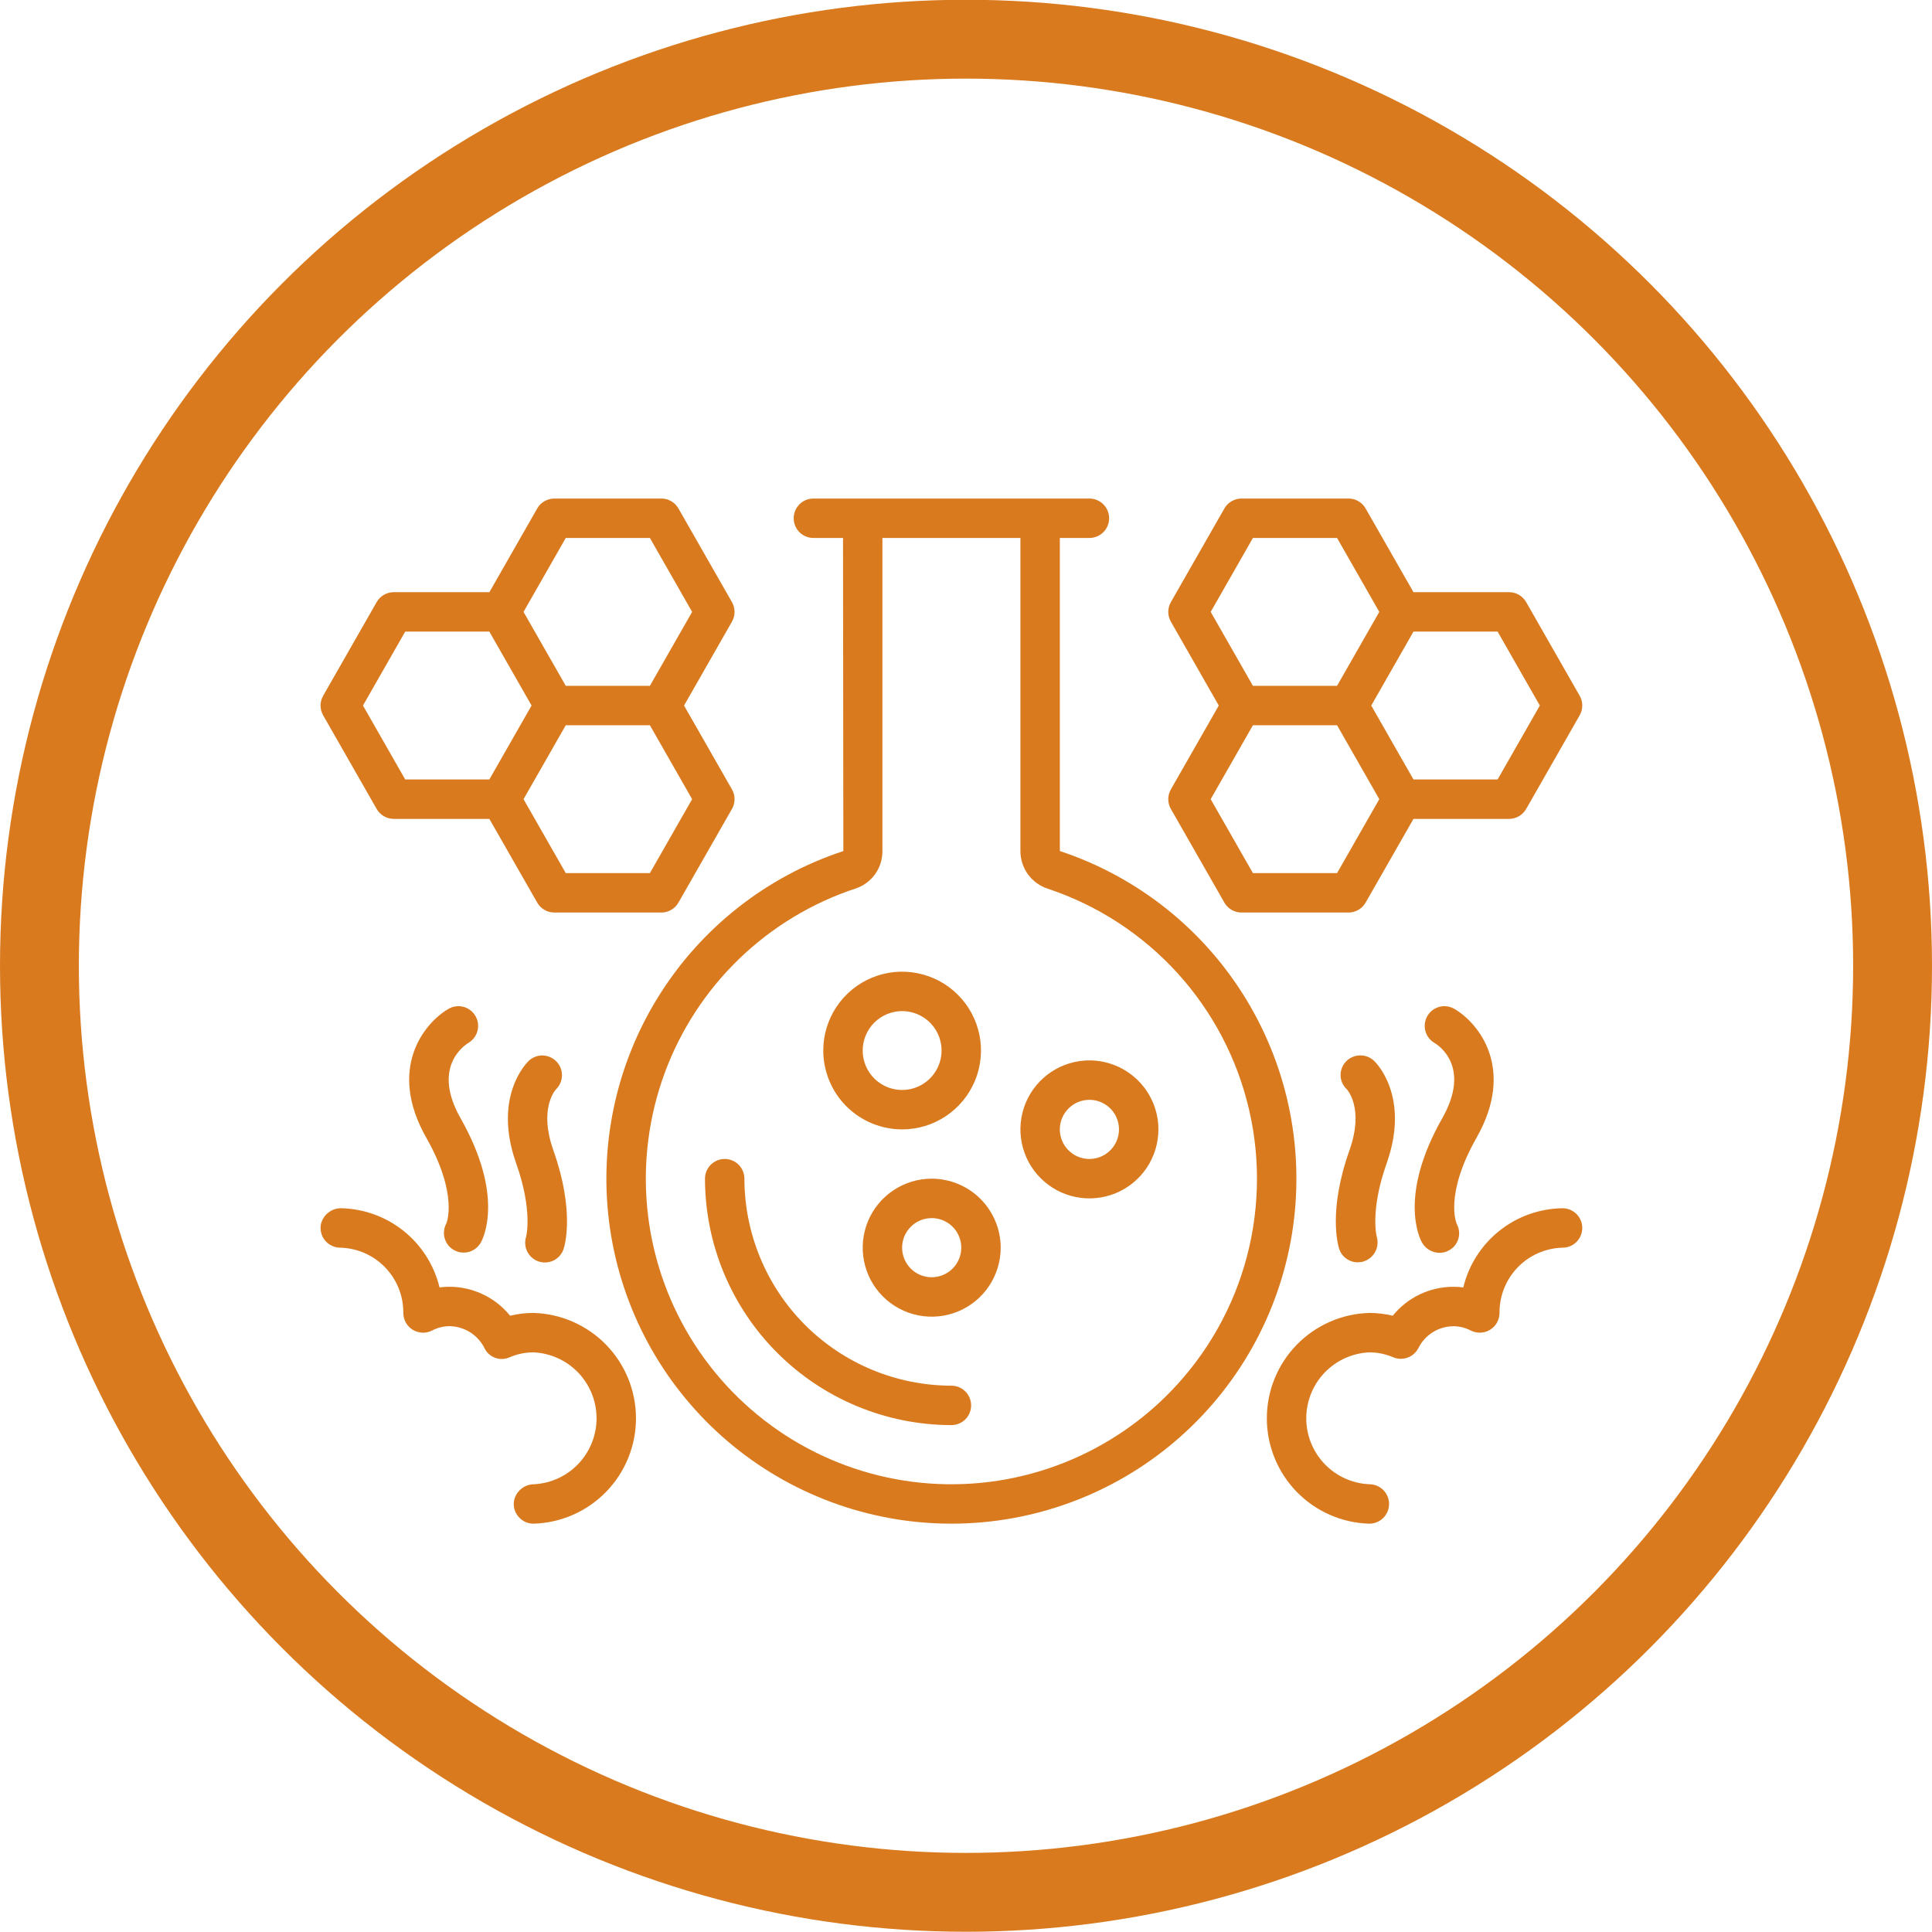<svg xmlns="http://www.w3.org/2000/svg" fill="none" viewBox="0 0 49 49" height="49" width="49">
<circle stroke-width="2" stroke="#D97A1F" r="23.5" cy="24.494" cx="24.5"></circle>
<g clip-path="url(#clip0_83_1466)">
<path fill="#D97A1F" d="M26.88 21.584V13.644H27.63C27.763 13.644 27.89 13.591 27.983 13.498C28.077 13.404 28.13 13.277 28.13 13.144C28.13 13.011 28.077 12.884 27.983 12.79C27.89 12.697 27.763 12.644 27.63 12.644H20.63C20.497 12.644 20.37 12.697 20.276 12.79C20.183 12.884 20.13 13.011 20.13 13.144C20.13 13.277 20.183 13.404 20.276 13.498C20.37 13.591 20.497 13.644 20.63 13.644H21.381L21.389 21.585C19.434 22.229 17.769 23.543 16.687 25.294C15.604 27.045 15.174 29.121 15.471 31.158C15.769 33.195 16.775 35.062 18.312 36.43C19.85 37.799 21.821 38.581 23.878 38.64C23.964 38.643 24.048 38.644 24.133 38.644C26.212 38.643 28.223 37.902 29.805 36.553C31.388 35.204 32.438 33.336 32.769 31.284C33.099 29.231 32.688 27.128 31.609 25.35C30.53 23.573 28.854 22.238 26.88 21.584ZM29.532 35.451C28.696 36.264 27.688 36.877 26.582 37.246C25.477 37.615 24.302 37.73 23.146 37.582C21.99 37.434 20.882 37.027 19.905 36.392C18.928 35.756 18.106 34.909 17.502 33.912C16.898 32.915 16.526 31.795 16.415 30.635C16.304 29.474 16.456 28.304 16.859 27.211C17.263 26.117 17.908 25.129 18.746 24.319C19.585 23.51 20.595 22.899 21.702 22.534C21.901 22.468 22.073 22.341 22.195 22.171C22.316 22.001 22.381 21.797 22.38 21.588V13.644H25.88V21.588C25.881 21.8 25.949 22.006 26.073 22.177C26.198 22.348 26.374 22.475 26.575 22.54C27.838 22.96 28.971 23.698 29.866 24.683C30.761 25.668 31.387 26.867 31.684 28.164C31.982 29.461 31.939 30.813 31.563 32.09C31.186 33.366 30.486 34.523 29.532 35.451Z"></path>
<path fill="#D97A1F" d="M24.13 35.144C22.738 35.142 21.404 34.589 20.419 33.605C19.435 32.62 18.882 31.286 18.88 29.894C18.88 29.761 18.827 29.634 18.734 29.541C18.64 29.447 18.513 29.394 18.38 29.394C18.247 29.394 18.12 29.447 18.026 29.541C17.933 29.634 17.88 29.761 17.88 29.894C17.882 31.551 18.541 33.14 19.713 34.311C20.884 35.483 22.473 36.142 24.13 36.144C24.263 36.144 24.39 36.091 24.484 35.998C24.577 35.904 24.63 35.777 24.63 35.644C24.63 35.511 24.577 35.384 24.484 35.291C24.39 35.197 24.263 35.144 24.13 35.144Z"></path>
<path fill="#D97A1F" d="M22.88 28.644C23.276 28.644 23.662 28.527 23.991 28.307C24.32 28.087 24.576 27.775 24.728 27.409C24.879 27.044 24.919 26.642 24.842 26.254C24.764 25.866 24.574 25.509 24.294 25.23C24.015 24.95 23.658 24.76 23.27 24.683C22.882 24.605 22.48 24.645 22.115 24.796C21.749 24.948 21.437 25.204 21.217 25.533C20.997 25.862 20.88 26.248 20.88 26.644C20.881 27.174 21.091 27.683 21.466 28.058C21.841 28.433 22.35 28.643 22.88 28.644ZM22.88 25.644C23.078 25.644 23.271 25.703 23.436 25.813C23.6 25.922 23.728 26.079 23.804 26.261C23.88 26.444 23.899 26.645 23.861 26.839C23.822 27.033 23.727 27.211 23.587 27.351C23.447 27.491 23.269 27.586 23.075 27.625C22.881 27.663 22.68 27.644 22.497 27.568C22.315 27.492 22.158 27.364 22.049 27.2C21.939 27.035 21.88 26.842 21.88 26.644C21.88 26.379 21.986 26.125 22.173 25.937C22.361 25.75 22.615 25.644 22.88 25.644Z"></path>
<path fill="#D97A1F" d="M23.63 29.894C23.284 29.894 22.945 29.997 22.658 30.189C22.37 30.381 22.146 30.655 22.013 30.974C21.881 31.294 21.846 31.646 21.914 31.985C21.981 32.325 22.148 32.637 22.393 32.882C22.637 33.126 22.949 33.293 23.289 33.36C23.628 33.428 23.98 33.393 24.3 33.261C24.619 33.128 24.893 32.904 25.085 32.616C25.277 32.328 25.38 31.99 25.38 31.644C25.38 31.18 25.195 30.735 24.867 30.407C24.539 30.079 24.094 29.895 23.63 29.894ZM23.63 32.394C23.482 32.394 23.337 32.35 23.213 32.268C23.09 32.185 22.994 32.068 22.937 31.931C22.88 31.794 22.866 31.643 22.894 31.498C22.923 31.352 22.995 31.219 23.1 31.114C23.205 31.009 23.338 30.937 23.484 30.909C23.629 30.88 23.78 30.894 23.917 30.951C24.054 31.008 24.171 31.104 24.254 31.227C24.336 31.351 24.38 31.496 24.38 31.644C24.38 31.843 24.301 32.033 24.16 32.174C24.02 32.315 23.829 32.394 23.63 32.394Z"></path>
<path fill="#D97A1F" d="M27.63 26.894C27.284 26.894 26.945 26.997 26.658 27.189C26.37 27.381 26.146 27.655 26.013 27.974C25.881 28.294 25.846 28.646 25.914 28.985C25.981 29.325 26.148 29.637 26.393 29.881C26.637 30.126 26.949 30.293 27.289 30.36C27.628 30.428 27.98 30.393 28.3 30.261C28.619 30.128 28.893 29.904 29.085 29.616C29.277 29.328 29.38 28.99 29.38 28.644C29.38 28.18 29.195 27.735 28.867 27.407C28.539 27.079 28.094 26.895 27.63 26.894ZM27.63 29.394C27.482 29.394 27.337 29.35 27.213 29.268C27.09 29.185 26.994 29.068 26.937 28.931C26.88 28.794 26.866 28.643 26.894 28.498C26.923 28.352 26.995 28.219 27.1 28.114C27.205 28.009 27.338 27.937 27.484 27.909C27.629 27.88 27.78 27.894 27.917 27.951C28.054 28.008 28.171 28.104 28.254 28.227C28.336 28.351 28.38 28.496 28.38 28.644C28.38 28.843 28.301 29.034 28.16 29.174C28.02 29.315 27.829 29.394 27.63 29.394Z"></path>
<path fill="#D97A1F" d="M38.707 15.271C38.663 15.194 38.6 15.131 38.524 15.086C38.448 15.042 38.361 15.019 38.273 15.019H35.849L34.635 12.896C34.592 12.819 34.529 12.756 34.452 12.712C34.376 12.667 34.289 12.644 34.201 12.644H31.487C31.399 12.644 31.312 12.667 31.236 12.712C31.16 12.756 31.097 12.819 31.053 12.896L29.696 15.271C29.653 15.346 29.63 15.432 29.63 15.519C29.63 15.606 29.653 15.691 29.696 15.767L30.911 17.894L29.696 20.021C29.653 20.097 29.63 20.182 29.63 20.269C29.63 20.356 29.653 20.442 29.696 20.517L31.053 22.892C31.097 22.969 31.16 23.032 31.236 23.076C31.312 23.121 31.399 23.144 31.487 23.144H34.201C34.289 23.144 34.376 23.121 34.452 23.076C34.529 23.032 34.592 22.969 34.635 22.892L35.849 20.769H38.273C38.361 20.769 38.448 20.745 38.524 20.701C38.6 20.657 38.663 20.593 38.707 20.517L40.064 18.142C40.107 18.066 40.13 17.981 40.13 17.894C40.13 17.807 40.107 17.721 40.064 17.646L38.707 15.271ZM30.706 15.519L31.777 13.644H33.911L34.982 15.519L33.911 17.394H31.777L30.706 15.519ZM33.911 22.144H31.777L30.706 20.269L31.777 18.394H33.911L34.982 20.269L33.911 22.144ZM37.983 19.769H35.849L34.778 17.894L35.849 16.019H37.983L39.054 17.894L37.983 19.769Z"></path>
<path fill="#D97A1F" d="M9.553 20.517C9.597 20.593 9.66 20.657 9.736 20.701C9.812 20.745 9.899 20.769 9.987 20.769H12.411L13.625 22.892C13.668 22.969 13.732 23.032 13.808 23.076C13.884 23.121 13.971 23.144 14.059 23.144H16.773C16.861 23.144 16.948 23.121 17.024 23.076C17.1 23.032 17.163 22.969 17.207 22.892L18.564 20.517C18.607 20.442 18.63 20.356 18.63 20.269C18.63 20.182 18.607 20.097 18.564 20.021L17.349 17.894L18.564 15.767C18.607 15.691 18.63 15.606 18.63 15.519C18.63 15.432 18.607 15.346 18.564 15.271L17.207 12.896C17.163 12.819 17.1 12.756 17.024 12.712C16.948 12.667 16.861 12.644 16.773 12.644H14.059C13.971 12.644 13.884 12.667 13.808 12.712C13.732 12.756 13.668 12.819 13.625 12.896L12.412 15.019H9.987C9.899 15.019 9.812 15.042 9.736 15.086C9.66 15.131 9.597 15.194 9.553 15.271L8.196 17.646C8.153 17.721 8.13 17.807 8.13 17.894C8.13 17.981 8.153 18.066 8.196 18.142L9.553 20.517ZM17.554 20.269L16.483 22.144H14.349L13.278 20.269L14.349 18.394H16.483L17.554 20.269ZM14.349 13.644H16.483L17.554 15.519L16.483 17.394H14.349L13.278 15.519L14.349 13.644ZM10.277 16.019H12.411L13.482 17.894L12.411 19.769H10.277L9.206 17.894L10.277 16.019Z"></path>
<path fill="#D97A1F" d="M39.63 30.644C39.047 30.651 38.483 30.853 38.027 31.216C37.571 31.58 37.249 32.085 37.113 32.652C37.029 32.641 36.944 32.635 36.859 32.636C36.565 32.636 36.274 32.702 36.008 32.829C35.742 32.956 35.508 33.141 35.323 33.37C35.129 33.323 34.93 33.299 34.73 33.299C34.034 33.318 33.373 33.608 32.887 34.107C32.402 34.606 32.13 35.275 32.13 35.972C32.13 36.668 32.402 37.337 32.887 37.836C33.373 38.335 34.034 38.625 34.73 38.644C34.863 38.644 34.99 38.591 35.084 38.498C35.177 38.404 35.23 38.277 35.23 38.144C35.23 38.011 35.177 37.884 35.084 37.791C34.99 37.697 34.863 37.644 34.73 37.644C34.299 37.625 33.892 37.441 33.594 37.129C33.296 36.817 33.13 36.403 33.13 35.972C33.13 35.541 33.296 35.126 33.594 34.814C33.892 34.503 34.299 34.318 34.73 34.299C34.937 34.299 35.142 34.341 35.333 34.423C35.449 34.472 35.58 34.476 35.698 34.433C35.817 34.391 35.915 34.304 35.973 34.192C36.055 34.026 36.181 33.887 36.338 33.789C36.494 33.691 36.675 33.638 36.859 33.636C37.013 33.636 37.165 33.673 37.301 33.745C37.377 33.784 37.462 33.803 37.547 33.8C37.633 33.797 37.716 33.773 37.789 33.728C37.862 33.684 37.923 33.622 37.965 33.548C38.008 33.473 38.03 33.389 38.031 33.304C38.026 32.873 38.191 32.457 38.49 32.146C38.789 31.835 39.199 31.655 39.63 31.644C39.763 31.644 39.89 31.591 39.984 31.498C40.077 31.404 40.13 31.277 40.13 31.144C40.13 31.011 40.077 30.884 39.984 30.791C39.89 30.697 39.763 30.644 39.63 30.644Z"></path>
<path fill="#D97A1F" d="M13.53 33.299C13.33 33.299 13.131 33.323 12.937 33.37C12.752 33.141 12.518 32.956 12.252 32.829C11.986 32.702 11.695 32.636 11.401 32.635C11.316 32.635 11.232 32.641 11.148 32.652C11.012 32.091 10.695 31.59 10.246 31.227C9.797 30.864 9.241 30.659 8.664 30.644C8.539 30.64 8.418 30.681 8.321 30.759C8.224 30.837 8.158 30.947 8.135 31.07C8.125 31.141 8.13 31.213 8.15 31.282C8.169 31.352 8.204 31.416 8.251 31.47C8.298 31.525 8.356 31.568 8.422 31.598C8.487 31.628 8.558 31.644 8.63 31.644C9.061 31.655 9.471 31.835 9.77 32.146C10.069 32.456 10.234 32.873 10.229 33.304C10.23 33.389 10.252 33.473 10.295 33.547C10.337 33.622 10.398 33.684 10.471 33.728C10.544 33.772 10.627 33.797 10.713 33.8C10.798 33.803 10.883 33.784 10.959 33.745C11.095 33.673 11.247 33.636 11.401 33.635C11.588 33.638 11.771 33.692 11.929 33.793C12.086 33.894 12.213 34.036 12.294 34.205C12.351 34.316 12.449 34.4 12.567 34.441C12.685 34.481 12.814 34.475 12.928 34.423C13.118 34.341 13.323 34.299 13.53 34.299C13.959 34.318 14.364 34.501 14.662 34.81C14.959 35.119 15.127 35.531 15.13 35.96C15.133 36.389 14.971 36.803 14.678 37.116C14.385 37.43 13.982 37.618 13.554 37.644C13.429 37.642 13.308 37.686 13.213 37.766C13.117 37.846 13.054 37.958 13.034 38.081C13.025 38.151 13.031 38.223 13.052 38.291C13.073 38.359 13.108 38.421 13.155 38.474C13.202 38.528 13.259 38.57 13.324 38.6C13.389 38.629 13.459 38.644 13.53 38.644C14.226 38.625 14.887 38.335 15.373 37.836C15.858 37.337 16.13 36.668 16.13 35.972C16.13 35.275 15.858 34.606 15.373 34.107C14.887 33.608 14.226 33.318 13.53 33.299Z"></path>
<path fill="#D97A1F" d="M11.516 31.706C11.632 31.77 11.768 31.786 11.896 31.75C12.023 31.713 12.131 31.628 12.196 31.512C12.26 31.396 12.794 30.323 11.681 28.361C10.969 27.104 11.723 26.548 11.883 26.448C11.997 26.379 12.079 26.269 12.111 26.141C12.143 26.013 12.123 25.877 12.056 25.763C11.988 25.65 11.878 25.567 11.75 25.535C11.622 25.502 11.486 25.521 11.373 25.588C10.746 25.956 9.823 27.113 10.811 28.854C11.634 30.304 11.321 31.026 11.322 31.026L11.322 31.026C11.258 31.142 11.242 31.279 11.278 31.406C11.314 31.534 11.4 31.642 11.516 31.706Z"></path>
<path fill="#D97A1F" d="M13.665 31.995C13.727 32.015 13.793 32.023 13.859 32.018C13.924 32.013 13.988 31.995 14.047 31.965C14.105 31.935 14.157 31.894 14.2 31.844C14.242 31.794 14.275 31.736 14.295 31.674C14.326 31.579 14.579 30.708 14.034 29.173C13.664 28.128 14.073 27.658 14.104 27.625C14.197 27.533 14.251 27.407 14.253 27.276C14.254 27.144 14.204 27.017 14.113 26.923C14.022 26.828 13.897 26.773 13.765 26.769C13.634 26.766 13.506 26.815 13.411 26.905C13.372 26.941 12.487 27.8 13.092 29.507C13.519 30.712 13.344 31.364 13.344 31.364C13.303 31.491 13.314 31.628 13.374 31.746C13.434 31.864 13.539 31.954 13.665 31.995Z"></path>
<path fill="#D97A1F" d="M36.064 31.512C36.109 31.592 36.173 31.658 36.252 31.704C36.33 31.75 36.42 31.774 36.511 31.775C36.594 31.775 36.675 31.754 36.748 31.713C36.806 31.683 36.856 31.64 36.897 31.59C36.938 31.539 36.969 31.481 36.987 31.418C37.006 31.356 37.012 31.29 37.004 31.225C36.997 31.161 36.977 31.098 36.946 31.041C36.943 31.033 36.622 30.312 37.449 28.855C38.437 27.113 37.514 25.956 36.887 25.588C36.773 25.521 36.637 25.502 36.508 25.535C36.38 25.568 36.27 25.651 36.203 25.766C36.136 25.88 36.117 26.016 36.15 26.145C36.183 26.273 36.266 26.383 36.381 26.45C36.479 26.508 37.321 27.053 36.579 28.361C35.466 30.323 36 31.396 36.064 31.512Z"></path>
<path fill="#D97A1F" d="M33.965 31.674C33.997 31.773 34.06 31.86 34.145 31.921C34.23 31.983 34.332 32.016 34.437 32.015C34.487 32.015 34.537 32.008 34.585 31.993C34.71 31.953 34.816 31.867 34.878 31.751C34.94 31.635 34.955 31.5 34.919 31.373C34.917 31.367 34.74 30.714 35.168 29.507C35.773 27.8 34.888 26.941 34.849 26.905C34.753 26.813 34.623 26.764 34.49 26.767C34.357 26.77 34.23 26.826 34.138 26.922C34.093 26.969 34.057 27.024 34.034 27.085C34.01 27.146 33.998 27.211 34 27.276C34.002 27.342 34.016 27.406 34.043 27.466C34.069 27.525 34.108 27.579 34.155 27.624C34.173 27.643 34.602 28.111 34.226 29.173C33.681 30.708 33.934 31.579 33.965 31.674Z"></path>
</g>
<defs>
<clipPath id="clip0_83_1466">
<rect transform="translate(8.13 9.644)" fill="white" height="32" width="32"></rect>
</clipPath>
</defs>
</svg>

